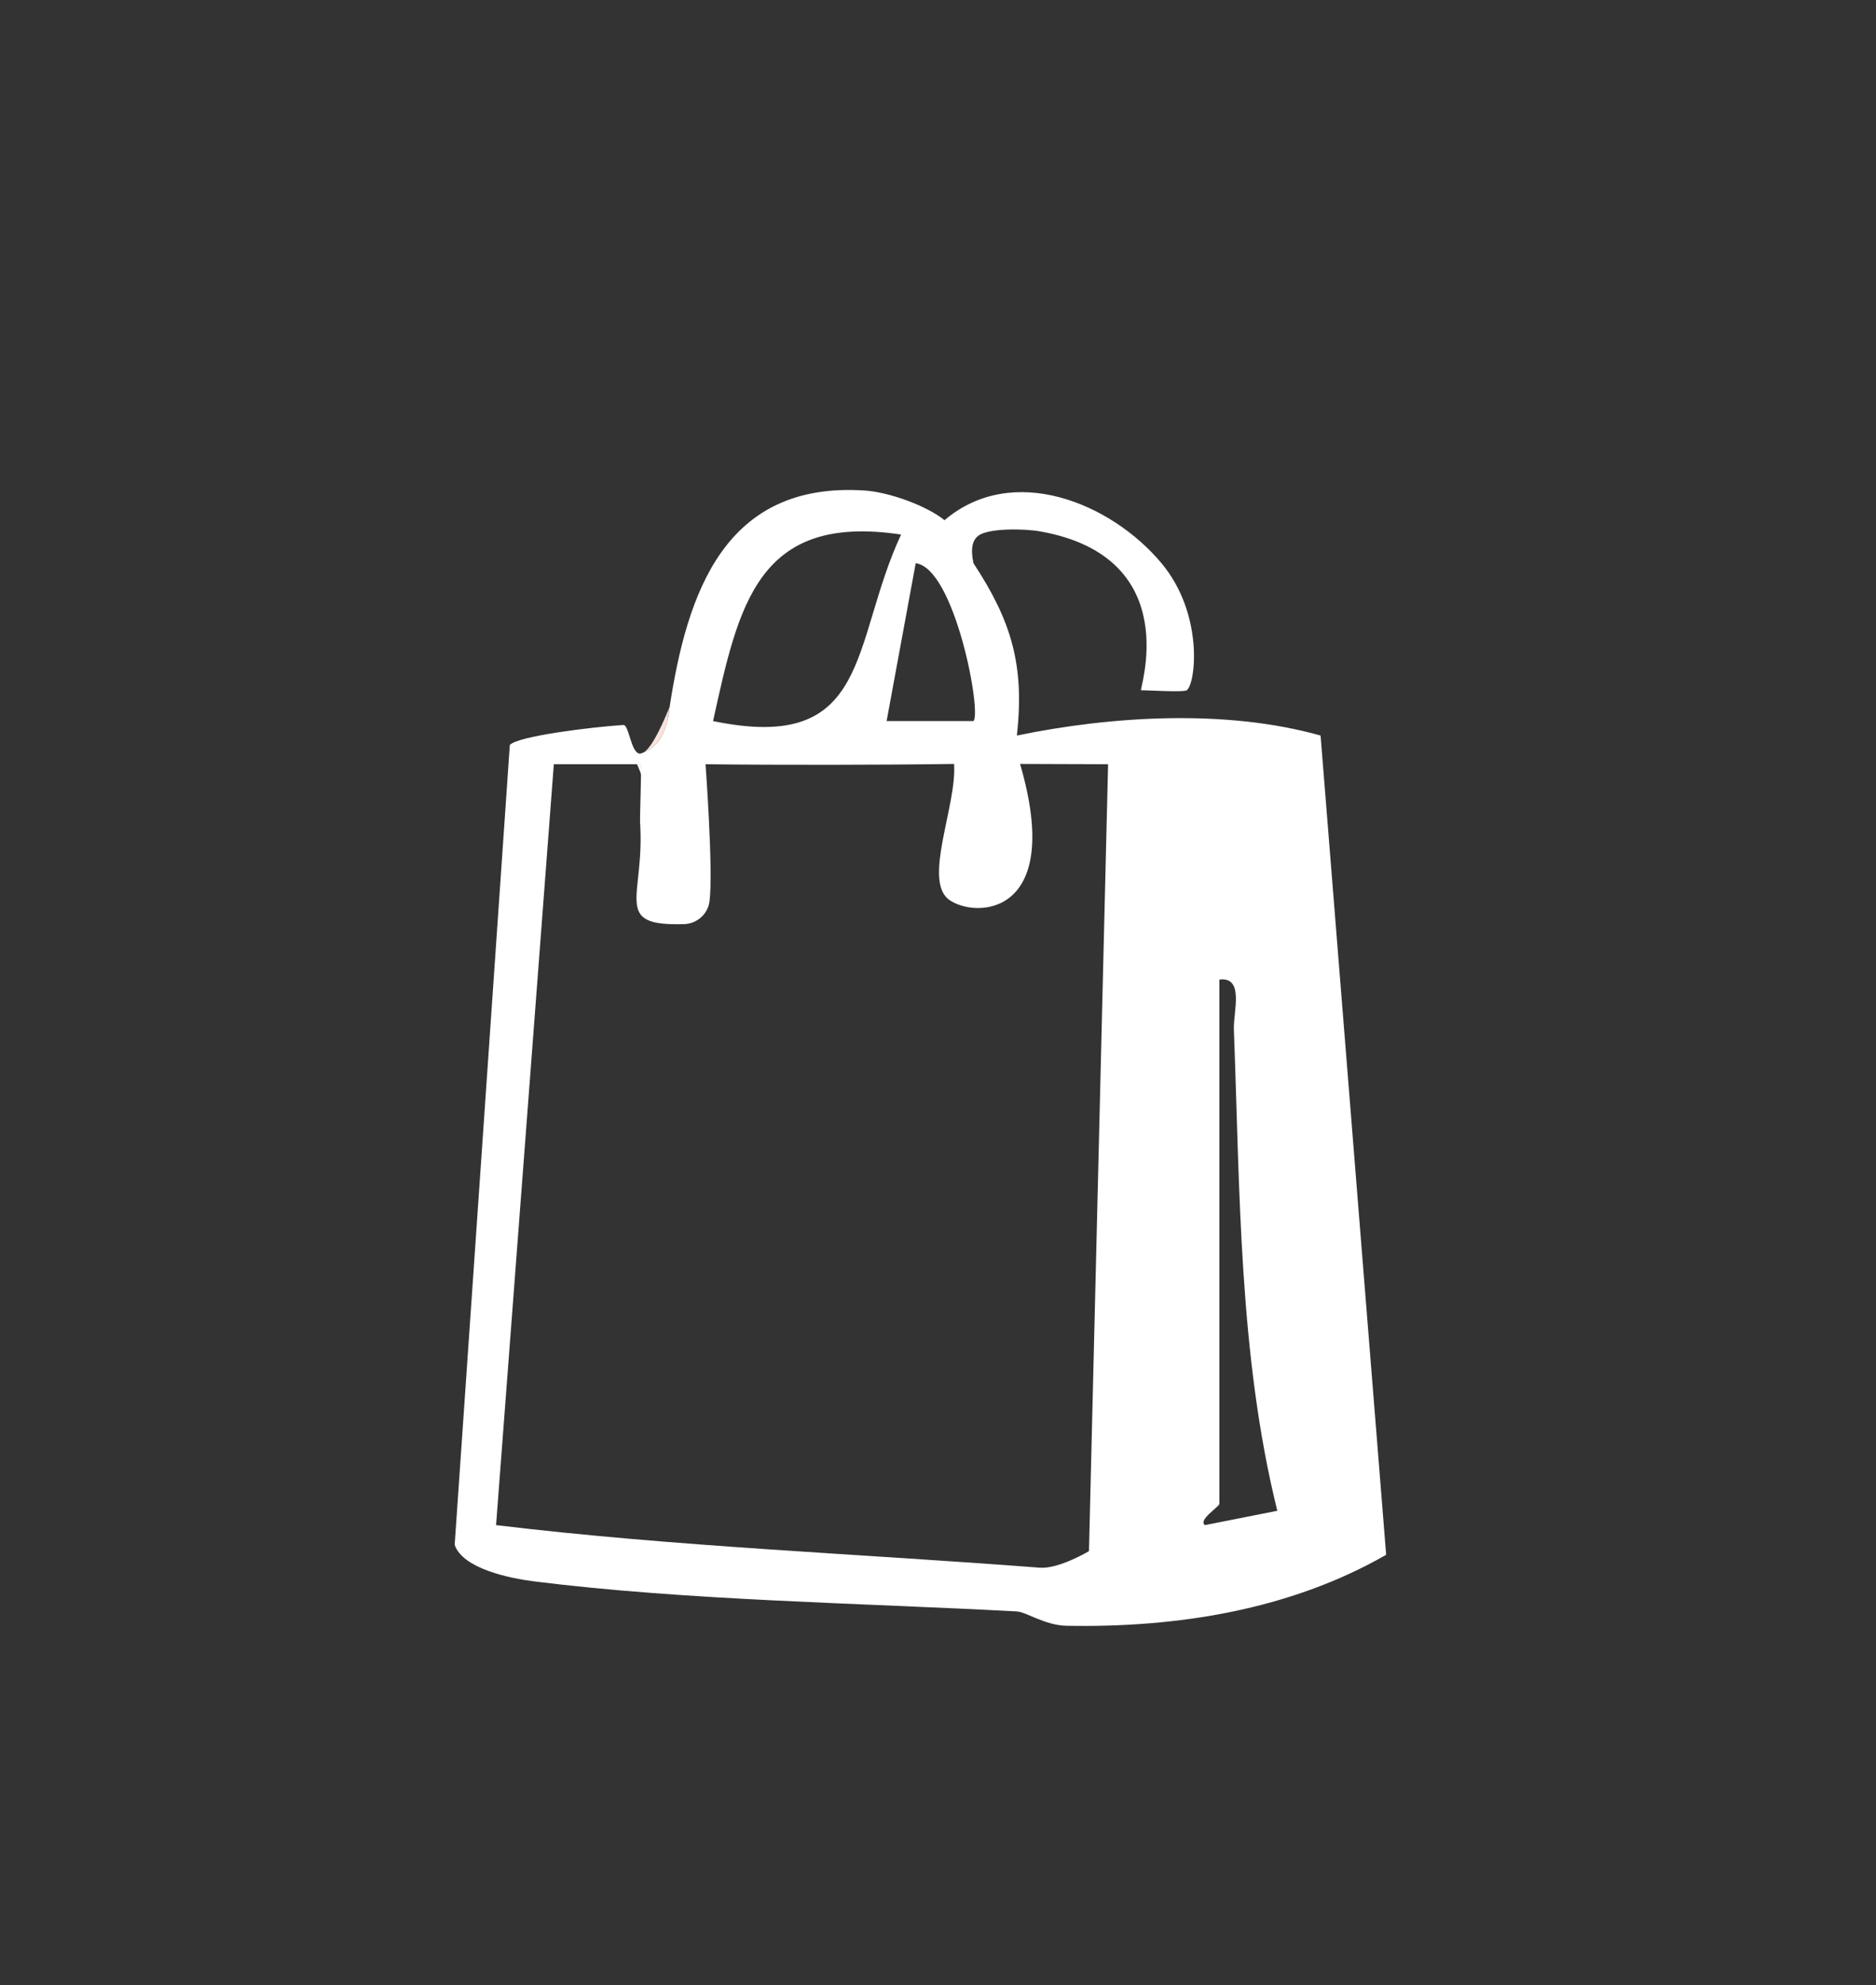 <?xml version="1.0" encoding="UTF-8"?>
<svg id="Layer_1" data-name="Layer 1" xmlns="http://www.w3.org/2000/svg" viewBox="0 0 129.6 137.08">
  <rect x="0" y="0" width="129.6" height="137.08" fill="#333333" stroke="none"/>
  <defs>
    <style>
      .cls-1 {
        fill: #fae2dc;
      }

      .cls-2 {
        fill: #fff;
      }

      .cls-3 {
        fill: #b11731;
      }

      .cls-4 {
        fill: #fcf6f5;
      }
    </style>
  </defs>
  <path class="cls-1" d="M44.39,53.72c-.12-.33-.24-.65-.38-.95h.26c.06.32.09.63.12.95Z"/>
  <path class="cls-1" d="M46.26,48.81c-.05.31-.1.63-.16.97-.28,1.14-.81,1.86-1.61,2.16.4-.26.96-1.14,1.77-3.13Z"/>
  <path class="cls-3" d="M44.39,53.72c-.12-.33-.24-.65-.38-.95h.26c.06.32.09.63.12.95Z"/>
  <g>
    <path class="cls-4" d="M44.22,52.04c.07,0,.15-.02.23-.08-.07.03-.15.05-.23.08ZM44.27,52.77h-.26c.14.3.26.62.38.95-.03-.32-.06-.63-.12-.95Z"/>
    <path class="cls-2" d="M91.23,50.79c-6.52-1.84-14.46-1.35-20.98,0,.54-4.89-.39-7.93-3-11.9-.22-1.03-.06-1.6.34-1.9h0c.67-.52,3.12-.5,4.25-.3,10.14,1.79,6.8,11.1,6.99,10.97.2-.01,2.97.16,3.16,0,.63-.5,1.16-5.29-1.75-8.77-3.48-4.16-10.27-6.98-14.99-2.97-1.26-1.02-3.86-1.94-5.51-2.05-9.7-.64-12.27,7.09-13.48,14.94-.04.35-.09.68-.16.97-.28,1.14-.81,1.86-1.61,2.16-.01.01-.03.02-.04.02-.08.06-.16.08-.23.08h-.01c-.63-.02-.75-2.01-1.15-1.98-2.16.14-7.27.76-7.84,1.38l-3.81,55.23c.55,1.64,3.79,2.31,5.45,2.52,10.57,1.33,22.65,1.5,33.39,2.08.63.03,1.93.96,3.44.99,7.61.14,15.4-1.08,22.07-4.9l-4.53-56.57ZM67.25,49.79h-6l2.01-10.9c2.7.34,4.57,10.33,3.99,10.9ZM62.25,36.91c-3.51,7.53-1.99,15.16-12.99,12.88,1.77-8.02,3.08-14.37,12.99-12.88ZM75.24,107.1s-2.08,1.25-3.41,1.15c-12.53-.97-25.09-1.44-37.56-2.94l3.99-52.54h6.01c.06.32-.08,3.72-.05,4.04.34,5.19-1.99,7.16,3.05,7,.9-.03,1.65-.71,1.75-1.61.26-2.14-.28-9.43-.28-9.43,4.93.06,12.57.05,17.17-.02.21,2.84-2.18,8.06-.34,9.38s7.97,1.14,4.9-9.38l6.08.02-1.32,54.33ZM83.24,105.31c-.49-.37,1-1.26,1-1.48v-36.19c1.75-.22.95,2.25,1,3.46.42,11.07.34,22.49,3,33.22l-5,.99Z"/>
  </g>
</svg>